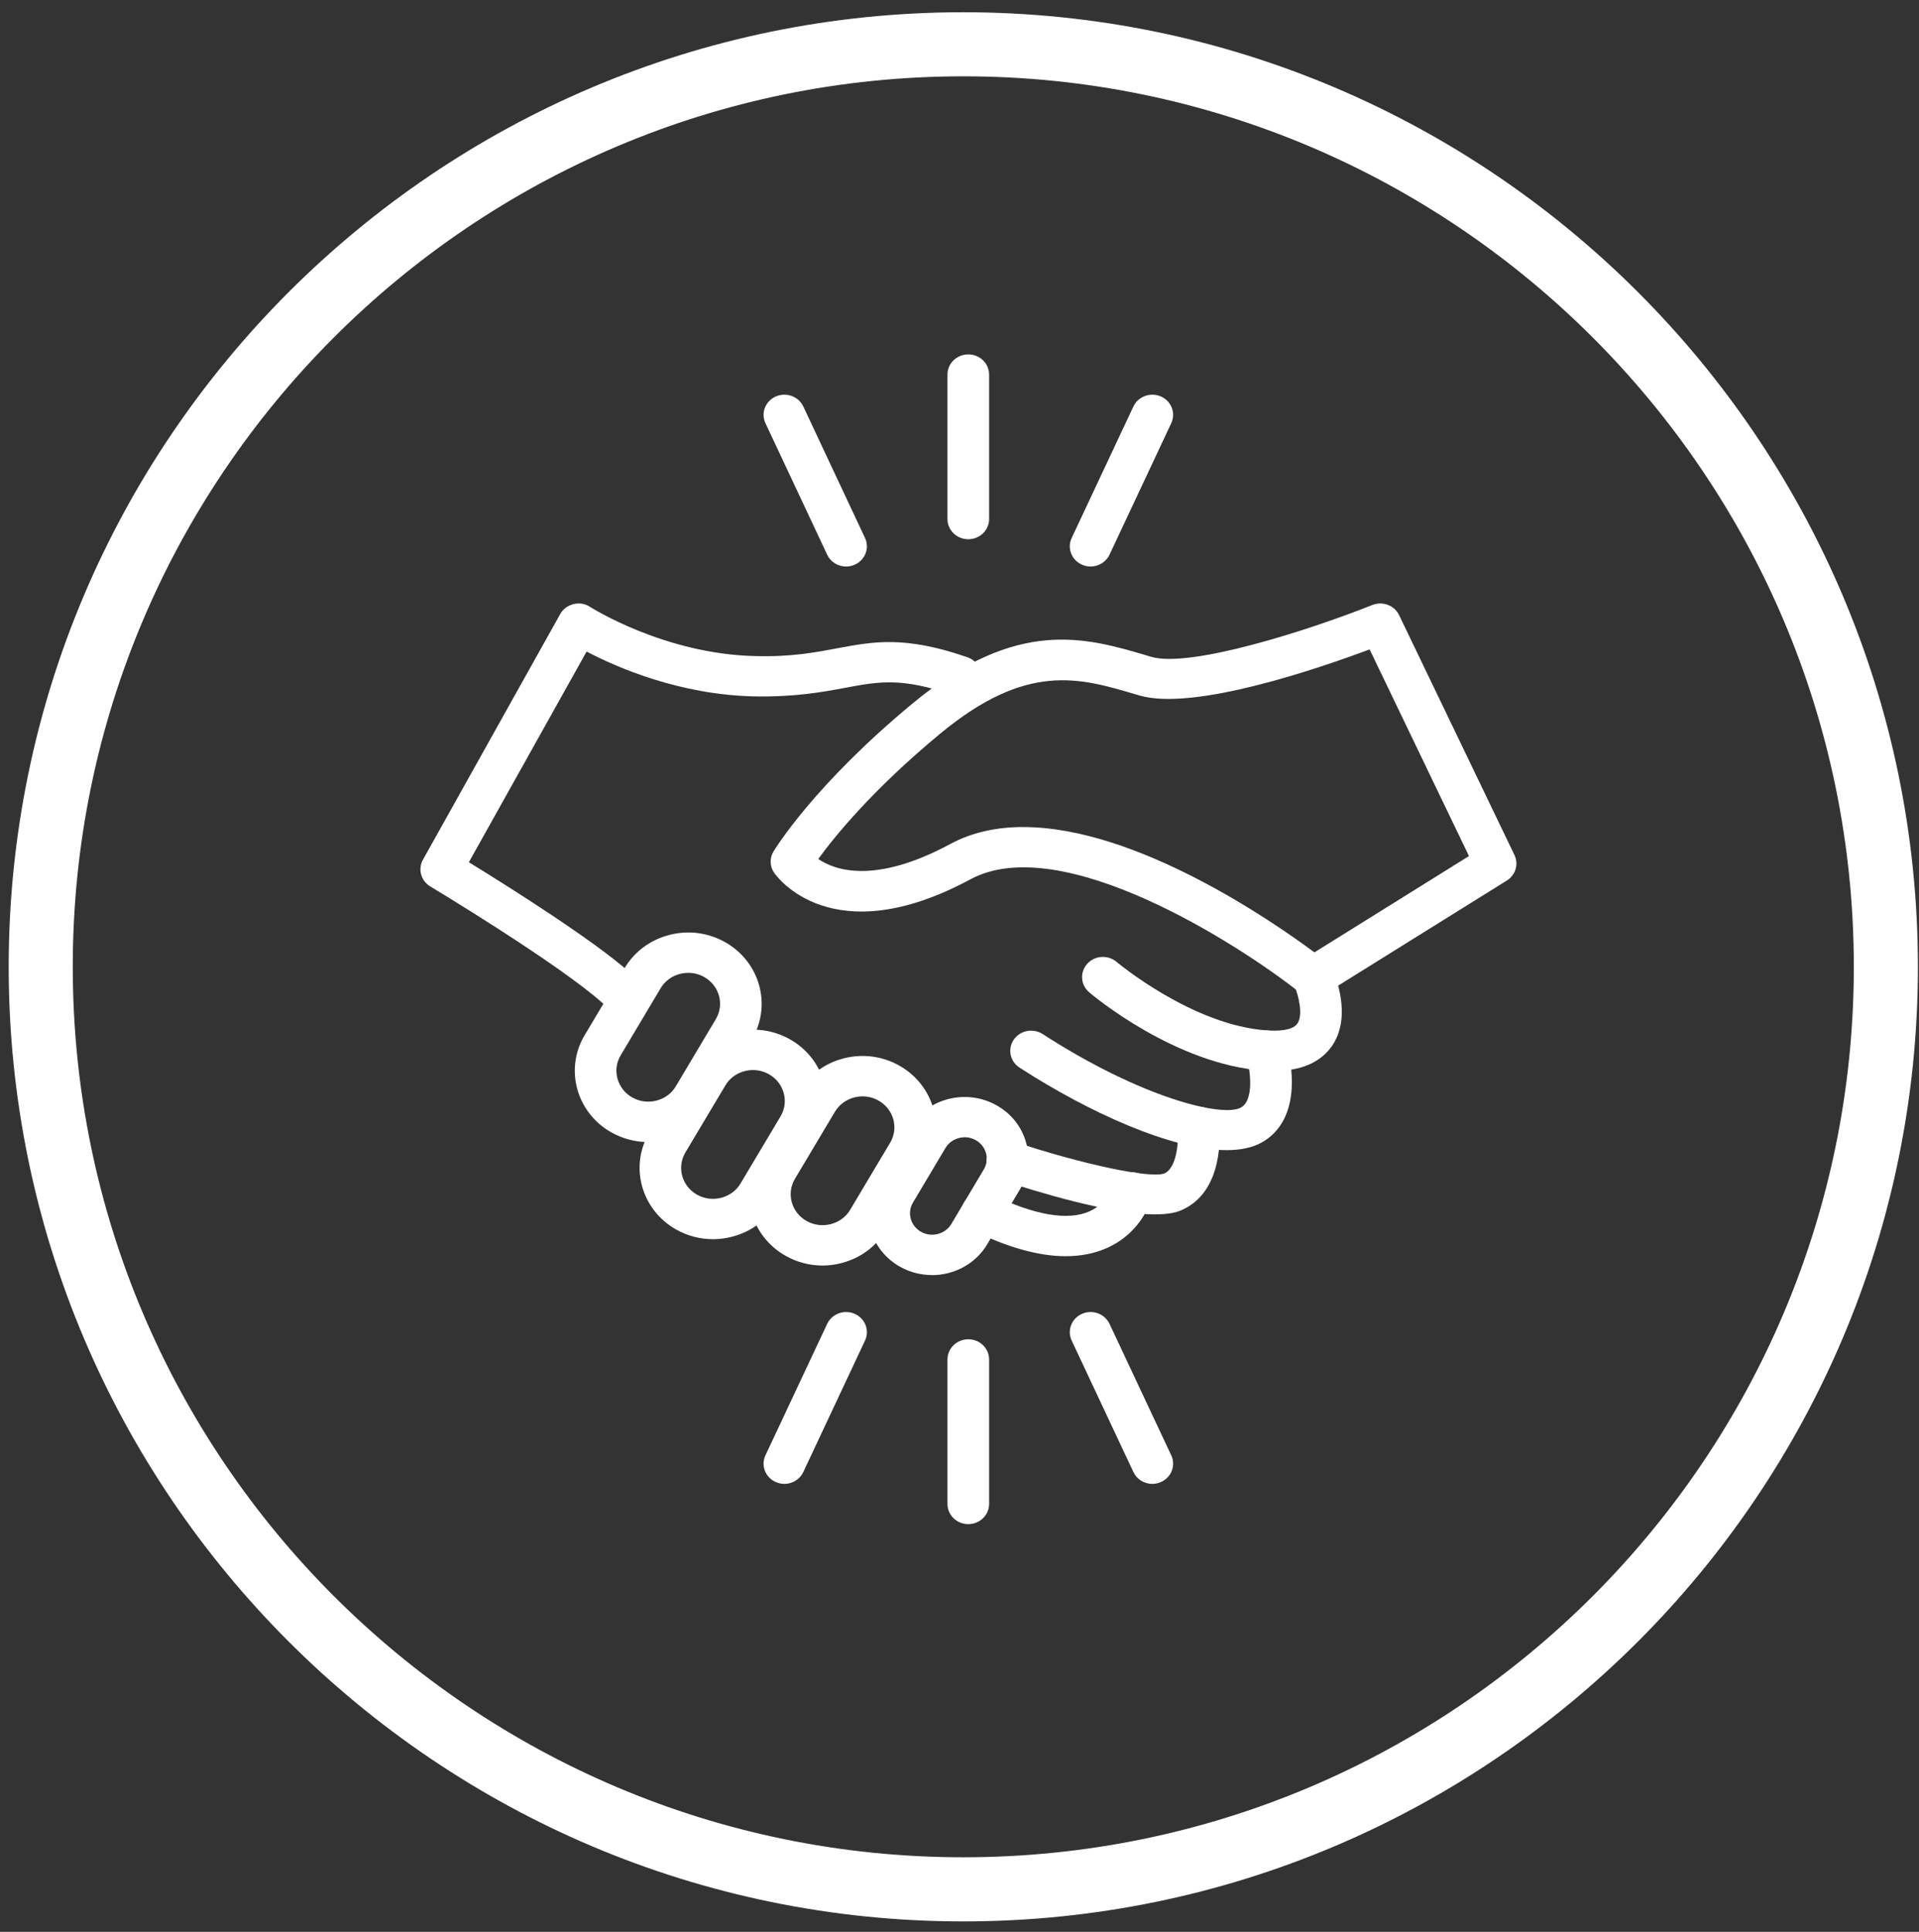 <svg width="149" height="150" viewBox="0 0 149 150" fill="none" xmlns="http://www.w3.org/2000/svg">
<rect x="0" y="0" width="149" height="150" fill="#333333" stroke="none"/>
<path d="M74.795 149.191C33.925 149.191 0.675 115.942 0.675 75.073C0.675 34.205 33.925 0.951 74.795 0.951C115.664 0.951 148.915 34.201 148.915 75.073C148.915 115.946 115.664 149.191 74.795 149.191ZM74.795 5.926C36.669 5.926 5.65 36.945 5.65 75.069C5.65 113.193 36.669 144.211 74.795 144.211C112.92 144.211 143.939 113.193 143.939 75.069C143.939 36.945 112.92 5.926 74.795 5.926Z" fill="white"/>
<path d="M47.912 78.329C47.518 78.329 47.125 78.191 46.812 77.91C43.417 74.85 33.508 68.889 33.408 68.829C32.683 68.392 32.432 67.483 32.84 66.752L43.498 47.679C43.711 47.293 44.086 47.013 44.531 46.907C44.972 46.792 45.442 46.875 45.816 47.123C45.873 47.16 51.572 50.786 58.627 50.942C61.438 51.021 63.325 50.653 64.99 50.34C67.811 49.812 70.252 49.348 75.117 51.034C75.956 51.324 76.397 52.22 76.093 53.033C75.795 53.847 74.87 54.279 74.031 53.98C70.001 52.583 68.251 52.914 65.601 53.41C63.871 53.737 61.68 54.132 58.551 54.072C52.762 53.944 47.907 51.829 45.546 50.593L36.405 66.95C39.278 68.714 46.124 73.007 49.017 75.612C49.671 76.201 49.704 77.193 49.097 77.828C48.779 78.159 48.348 78.329 47.912 78.329Z" fill="white"/>
<path d="M50.325 88.678C49.339 88.678 48.362 88.425 47.481 87.933C44.759 86.408 43.82 83.02 45.395 80.378L48.495 75.175C49.254 73.893 50.487 72.979 51.961 72.597C53.431 72.211 54.967 72.409 56.29 73.149C59.011 74.675 59.95 78.062 58.376 80.704L55.275 85.907C54.517 87.189 53.284 88.103 51.809 88.485C51.316 88.614 50.819 88.678 50.325 88.678ZM53.44 75.539C53.227 75.539 53.009 75.566 52.795 75.621C52.156 75.787 51.62 76.182 51.292 76.738L48.192 81.941C47.509 83.085 47.917 84.555 49.097 85.217C49.666 85.539 50.34 85.622 50.975 85.456C51.615 85.291 52.151 84.896 52.478 84.34L55.578 79.137C56.261 77.993 55.854 76.522 54.673 75.86C54.289 75.644 53.867 75.539 53.44 75.539Z" fill="white"/>
<path d="M55.356 96.22C54.369 96.22 53.393 95.967 52.511 95.475C49.789 93.95 48.851 90.562 50.425 87.92L53.526 82.718C54.284 81.435 55.517 80.521 56.991 80.139C58.466 79.758 59.997 79.951 61.32 80.691C64.046 82.216 64.985 85.604 63.411 88.246L60.31 93.448C59.551 94.731 58.319 95.645 56.844 96.027C56.351 96.155 55.853 96.22 55.36 96.22H55.356ZM58.466 83.085C58.252 83.085 58.034 83.113 57.821 83.168C57.181 83.333 56.645 83.728 56.318 84.285L53.217 89.487C52.535 90.631 52.942 92.102 54.123 92.764C54.692 93.085 55.365 93.168 56 93.003C56.641 92.837 57.176 92.442 57.503 91.886L60.604 86.684C61.287 85.539 60.879 84.069 59.694 83.407C59.31 83.191 58.888 83.085 58.461 83.085H58.466Z" fill="white"/>
<path d="M63.861 98.265C62.875 98.265 61.898 98.012 61.016 97.52C58.29 95.995 57.352 92.607 58.926 89.965L62.026 84.763C62.785 83.48 64.018 82.566 65.487 82.184C66.962 81.798 68.493 81.996 69.816 82.736C72.542 84.261 73.481 87.649 71.907 90.291L68.806 95.494C68.048 96.776 66.815 97.69 65.34 98.072C64.847 98.201 64.35 98.265 63.856 98.265H63.861ZM66.971 85.13C66.758 85.13 66.54 85.158 66.327 85.213C65.691 85.378 65.156 85.773 64.824 86.33L61.723 91.532C61.04 92.676 61.448 94.147 62.633 94.809C63.202 95.13 63.875 95.213 64.511 95.048C65.151 94.882 65.686 94.487 66.014 93.931L69.114 88.729C69.797 87.584 69.389 86.114 68.204 85.452C67.82 85.236 67.398 85.13 66.971 85.13Z" fill="white"/>
<path d="M72.362 99.005C71.523 99.005 70.674 98.798 69.897 98.366C68.749 97.727 67.929 96.689 67.592 95.452C67.246 94.211 67.426 92.92 68.085 91.812L70.608 87.575C71.973 85.286 75.003 84.496 77.369 85.82C78.516 86.458 79.336 87.492 79.673 88.733C80.019 89.969 79.839 91.266 79.18 92.373L76.657 96.61C75.742 98.145 74.078 99.009 72.362 99.009V99.005ZM74.903 88.306C74.306 88.306 73.728 88.605 73.41 89.138L70.888 93.375C70.66 93.761 70.598 94.207 70.717 94.639C70.835 95.066 71.12 95.425 71.518 95.65C72.334 96.109 73.391 95.834 73.865 95.039L76.387 90.801C76.615 90.415 76.676 89.965 76.558 89.537C76.439 89.11 76.155 88.752 75.757 88.526C75.486 88.375 75.192 88.301 74.903 88.301V88.306Z" fill="white"/>
<path d="M101.962 77.437C101.597 77.437 101.236 77.317 100.938 77.083C96.216 73.342 82.419 64.472 75.354 68.273C64.592 74.068 60.282 68.029 60.107 67.767C59.765 67.271 59.746 66.627 60.059 66.113C60.187 65.901 63.231 60.92 70.921 54.568C78.972 47.923 84.32 49.504 89.042 50.896L89.398 51.002C92.375 51.875 101.492 48.994 106.551 46.976C107.352 46.659 108.268 47.004 108.633 47.762L117.589 66.388C117.93 67.101 117.679 67.942 117.001 68.369L102.844 77.189C102.573 77.354 102.275 77.437 101.971 77.437H101.962ZM79.46 64.219C88.264 64.219 98.866 71.577 102.057 73.948L114.057 66.471L106.343 50.423C102.516 51.857 92.698 55.248 88.459 53.998L88.103 53.893C83.789 52.615 79.711 51.425 73.017 56.953C67.745 61.306 64.767 65.001 63.535 66.696C64.819 67.579 67.925 68.686 73.785 65.534C75.506 64.605 77.44 64.215 79.46 64.215V64.219Z" fill="white"/>
<path d="M98.908 83.163C98.685 83.163 98.448 83.154 98.211 83.14C91.293 82.699 84.836 77.281 84.566 77.046C83.897 76.476 83.831 75.488 84.419 74.835C85.007 74.183 86.026 74.123 86.699 74.689C86.761 74.739 92.616 79.643 98.424 80.01C99.121 80.056 100.335 80.047 100.728 79.487C101.212 78.811 100.809 77.212 100.486 76.499C100.121 75.709 100.491 74.785 101.307 74.431C102.122 74.082 103.075 74.431 103.44 75.226C103.611 75.598 105.062 78.94 103.379 81.274C102.478 82.524 100.98 83.154 98.912 83.154L98.908 83.163Z" fill="white"/>
<path d="M95.238 89.304C91 89.304 84.547 86.381 79.161 82.897C78.421 82.419 78.217 81.445 78.715 80.723C79.213 80.002 80.218 79.813 80.958 80.291C88.605 85.236 94.916 86.794 96.357 85.995C97.4 85.406 97.078 83.026 96.77 82.029C96.514 81.201 96.997 80.328 97.851 80.08C98.713 79.823 99.6 80.296 99.866 81.119C100.51 83.173 100.842 87.079 97.988 88.697C97.253 89.115 96.319 89.304 95.243 89.304H95.238Z" fill="white"/>
<path d="M89.715 94.294C86.202 94.294 80.389 92.506 77.701 91.615C76.857 91.334 76.407 90.443 76.696 89.625C76.985 88.807 77.9 88.375 78.749 88.65C83.974 90.388 89.308 91.527 90.393 91.118C91.389 90.705 91.531 88.568 91.441 87.653C91.361 86.794 92.005 86.031 92.892 85.944C93.76 85.852 94.566 86.481 94.656 87.341C94.713 87.869 95.101 92.571 91.664 93.995C91.171 94.202 90.498 94.289 89.715 94.289V94.294Z" fill="white"/>
<path d="M82.746 97.539C80.669 97.539 78.256 96.873 75.534 95.535C74.738 95.144 74.415 94.202 74.823 93.43C75.226 92.658 76.198 92.346 76.995 92.741C80.28 94.349 82.916 94.809 84.595 94.055C85.932 93.458 86.292 92.231 86.292 92.217C86.505 91.376 87.373 90.861 88.246 91.064C89.113 91.27 89.644 92.116 89.436 92.957C89.365 93.233 88.682 95.678 85.951 96.9C84.993 97.328 83.926 97.539 82.755 97.539H82.746Z" fill="white"/>
<path d="M75.182 41.87C74.291 41.87 73.565 41.172 73.565 40.303V29.085C73.565 28.221 74.286 27.518 75.182 27.518C76.078 27.518 76.799 28.216 76.799 29.085V40.303C76.799 41.167 76.078 41.87 75.182 41.87Z" fill="white"/>
<path d="M84.679 43.989C84.456 43.989 84.228 43.943 84.01 43.847C83.199 43.488 82.839 42.56 83.209 41.774L88.002 31.562C88.372 30.776 89.33 30.432 90.141 30.785C90.951 31.144 91.312 32.072 90.942 32.858L86.148 43.07C85.878 43.644 85.29 43.989 84.679 43.989Z" fill="white"/>
<path d="M65.696 43.989C65.084 43.989 64.496 43.649 64.226 43.07L59.432 32.858C59.063 32.072 59.423 31.144 60.234 30.785C61.049 30.432 62.002 30.776 62.372 31.562L67.165 41.774C67.535 42.56 67.175 43.488 66.364 43.847C66.146 43.943 65.918 43.989 65.696 43.989Z" fill="white"/>
<path d="M75.182 118.344C74.291 118.344 73.565 117.645 73.565 116.777V105.558C73.565 104.694 74.286 103.991 75.182 103.991C76.078 103.991 76.799 104.69 76.799 105.558V116.777C76.799 117.641 76.078 118.344 75.182 118.344Z" fill="white"/>
<path d="M60.902 115.219C60.679 115.219 60.452 115.173 60.234 115.076C59.423 114.718 59.063 113.789 59.432 113.003L64.226 102.792C64.6 102.006 65.553 101.656 66.364 102.015C67.175 102.373 67.535 103.302 67.165 104.088L62.372 114.299C62.102 114.874 61.514 115.219 60.902 115.219Z" fill="white"/>
<path d="M89.472 115.219C88.86 115.219 88.272 114.878 88.002 114.299L83.209 104.088C82.839 103.302 83.199 102.373 84.01 102.015C84.826 101.656 85.779 102.006 86.148 102.792L90.942 113.003C91.312 113.789 90.951 114.718 90.141 115.076C89.922 115.173 89.695 115.219 89.472 115.219Z" fill="white"/>
</svg>
